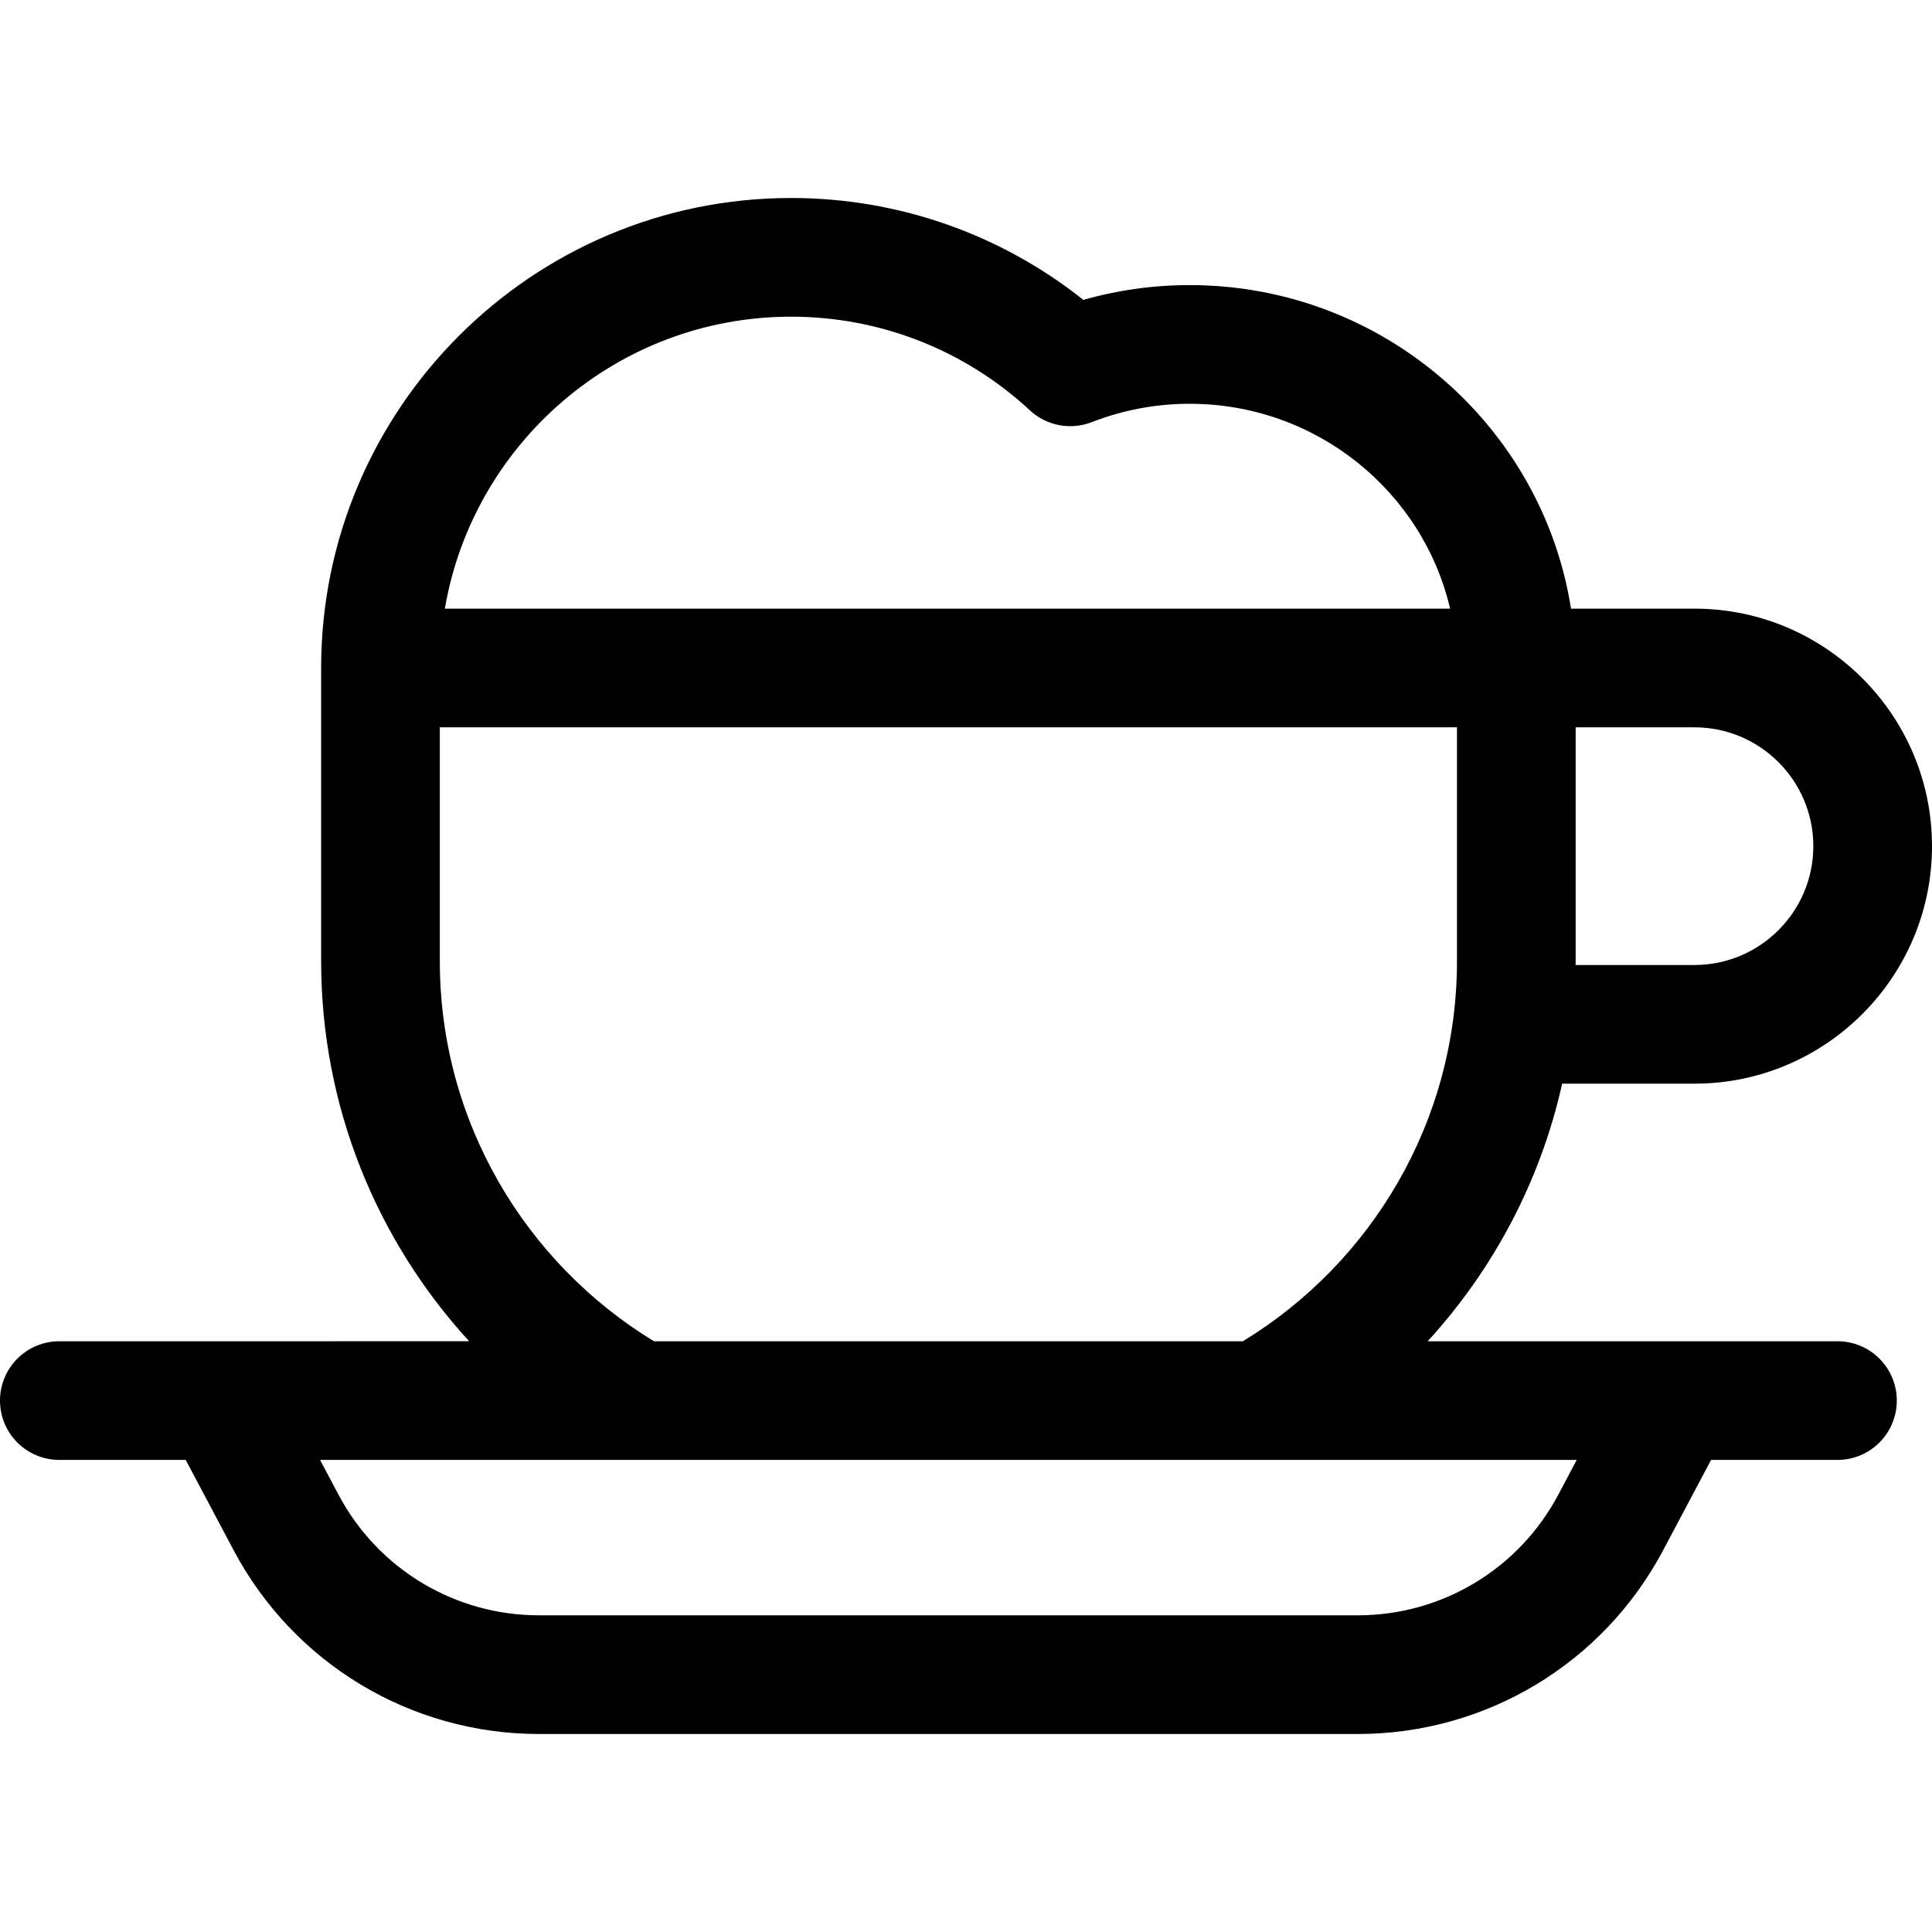 <?xml version="1.0" encoding="iso-8859-1"?>
<!-- Uploaded to: SVG Repo, www.svgrepo.com, Generator: SVG Repo Mixer Tools -->
<svg fill="#000000" height="800px" width="800px" version="1.1" id="Layer_1" xmlns="http://www.w3.org/2000/svg" xmlns:xlink="http://www.w3.org/1999/xlink" 
	 viewBox="0 0 512 512" xml:space="preserve">
<g>
	<g>
		<path d="M486.947,355.445H378.346c17.338-18.936,29.867-42.34,35.644-68.262h35.068c34.706,0,62.942-28.235,62.942-62.942
			s-28.236-62.942-62.942-62.942h-32.722c-7.641-48.509-50.05-85.744-101.064-85.744c-9.591,0-19.031,1.316-28.174,3.921
			c-21.975-17.478-49.127-27.004-77.441-27.004c-68.678,0-124.552,55.873-124.552,124.552v77.637
			c0,38.804,14.876,74.197,39.22,100.784H58.851c-0.031,0-0.062,0-0.093,0H15.725C7.04,355.445,0,362.486,0,371.17
			s7.04,15.725,15.725,15.725h33.493l12.709,23.952c15.932,30.027,46.947,48.681,80.938,48.681h216.941
			c33.993,0,65.007-18.653,80.939-48.681l12.709-23.952h33.493c8.684,0,15.725-7.04,15.725-15.725S495.632,355.445,486.947,355.445z
			 M417.566,254.662V192.75h31.492c17.365,0,31.492,14.127,31.492,31.492c0,17.364-14.128,31.492-31.492,31.492h-31.506
			C417.554,255.377,417.566,255.021,417.566,254.662z M209.657,83.923c23.547,0,46.021,8.815,63.283,24.823
			c4.416,4.096,10.783,5.31,16.397,3.124c8.291-3.228,17.017-4.864,25.935-4.864c33.592,0,61.778,23.236,69.02,54.294H117.891
			C125.385,117.426,163.679,83.923,209.657,83.923z M116.556,254.662V192.75h269.56v61.913c0,42.639-22.747,80.066-56.743,100.784
			H173.298C139.302,334.729,116.556,297.302,116.556,254.662z M412.964,396.106c-10.464,19.721-30.833,31.971-53.158,31.971H142.865
			c-22.325,0-42.694-12.251-53.158-31.971l-4.887-9.211h333.032L412.964,396.106z"/>
	</g>
</g>
</svg>